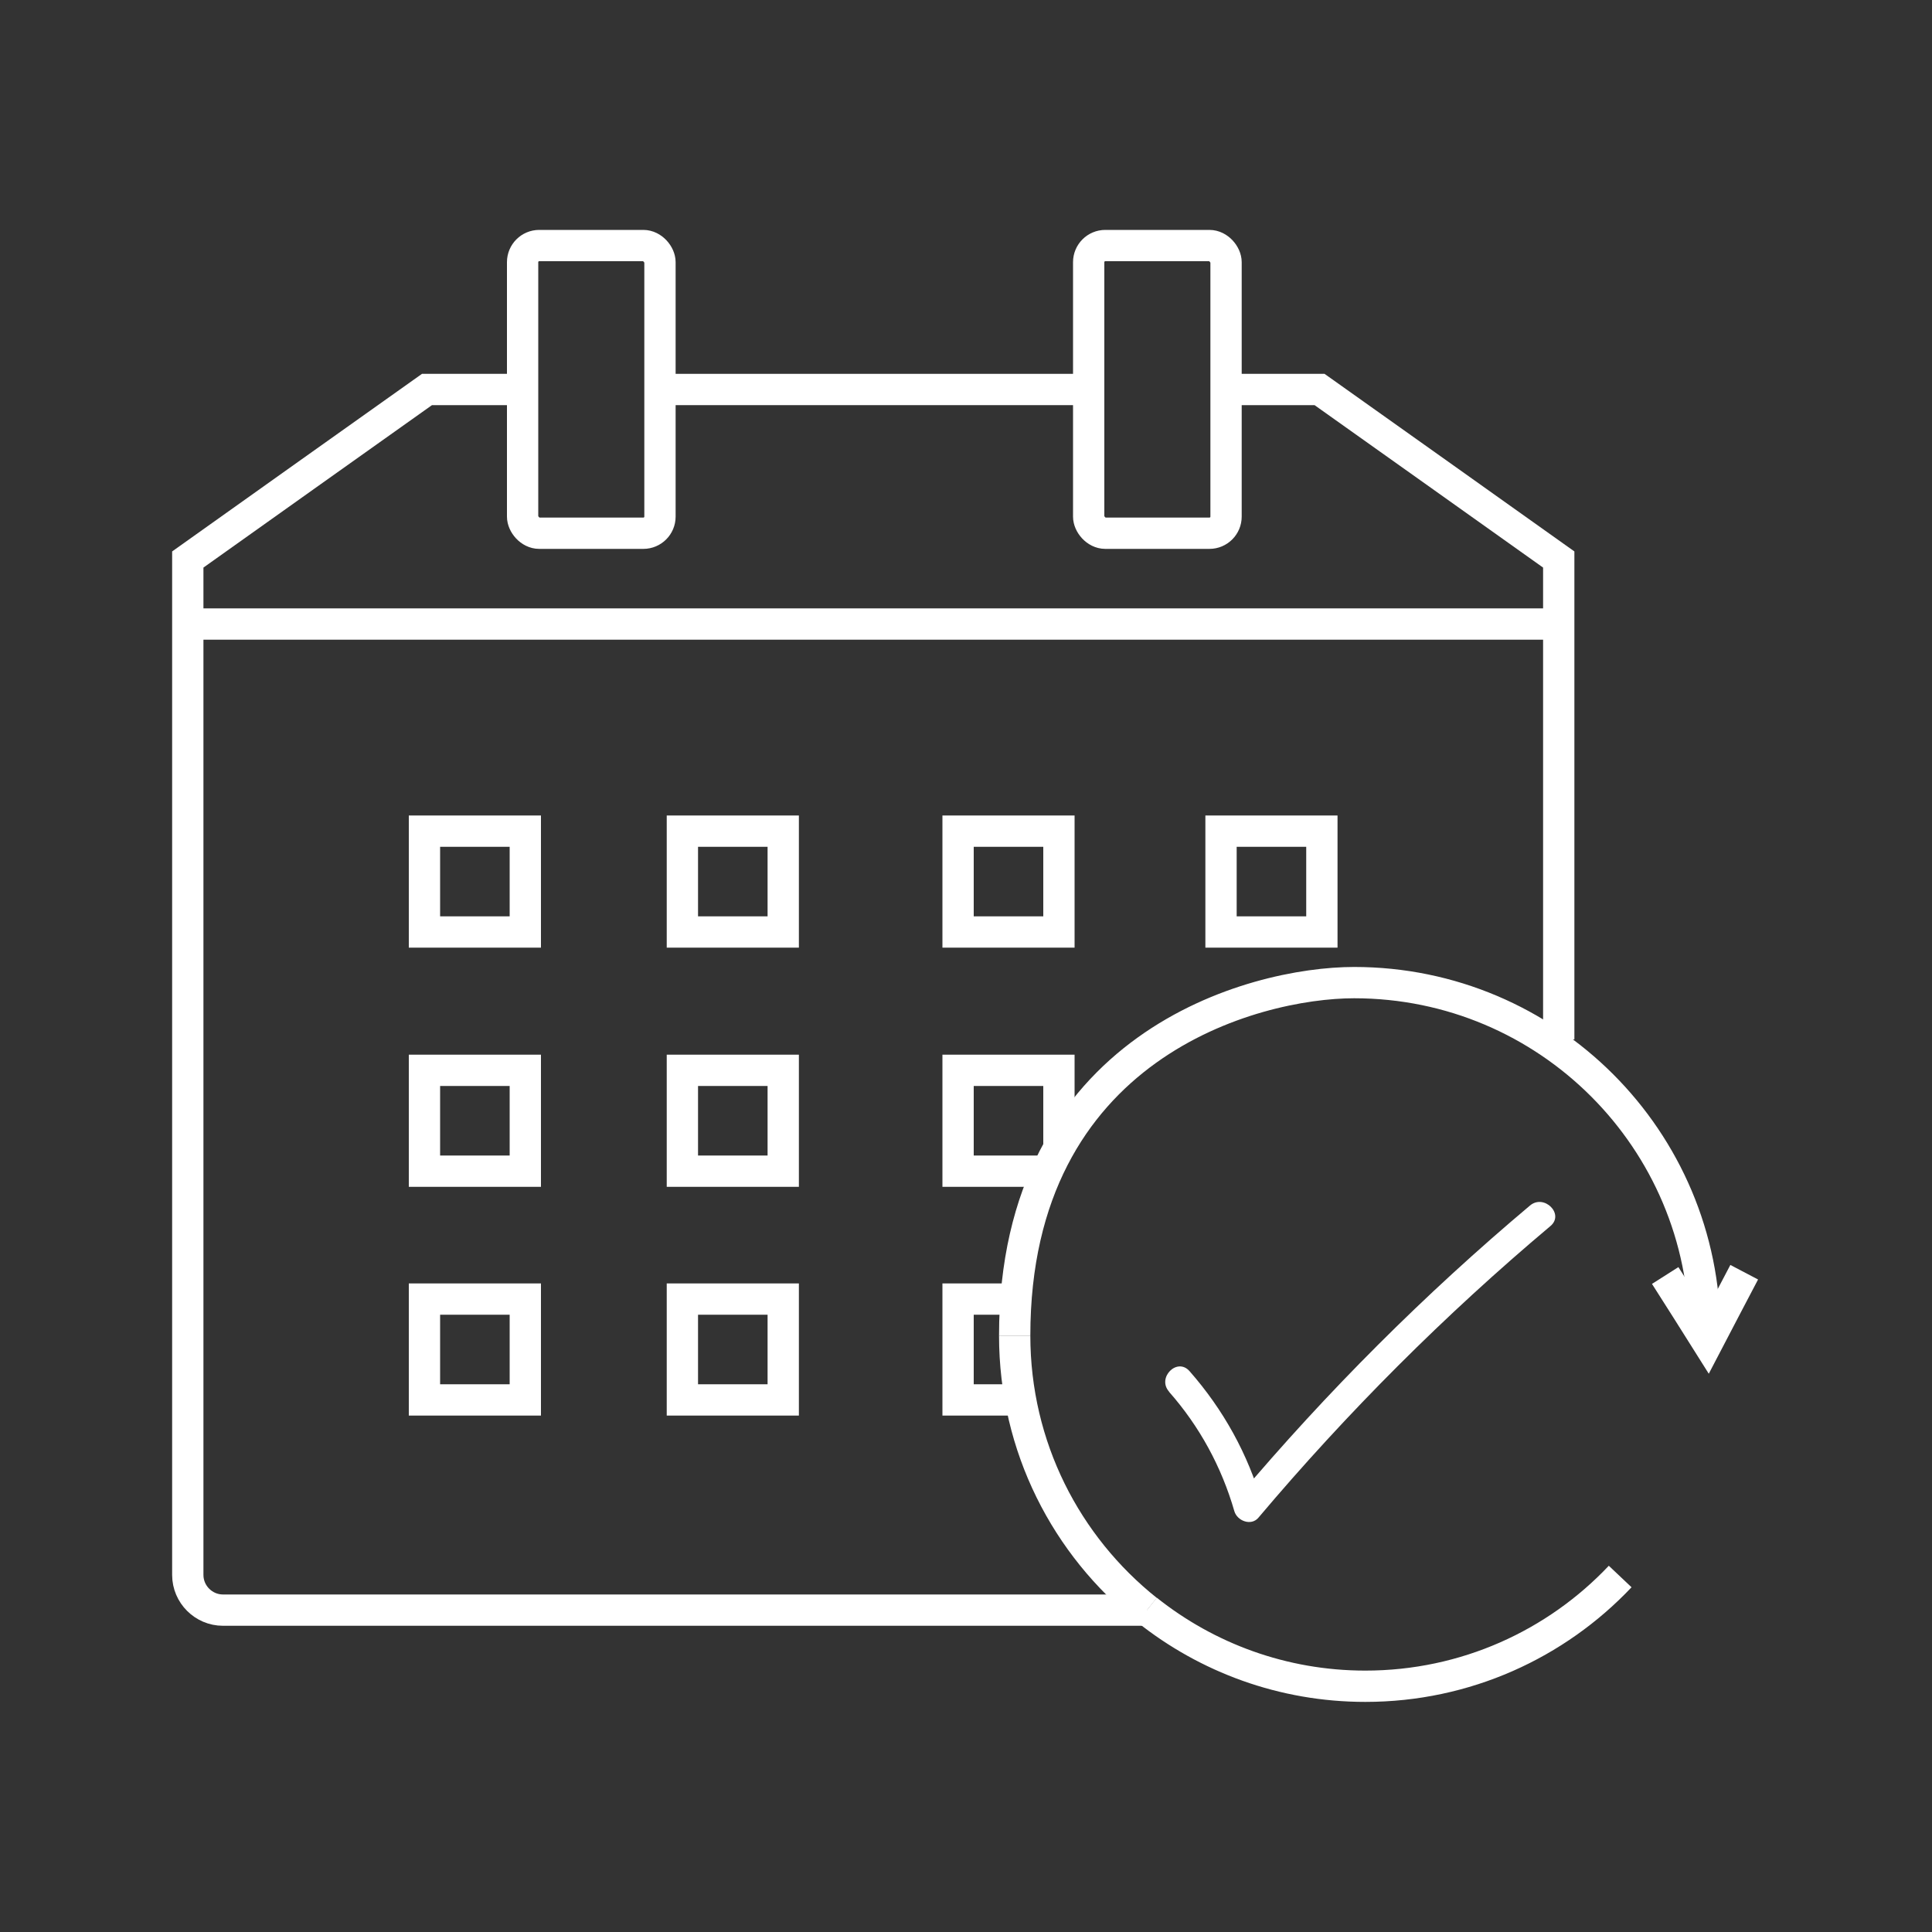 <?xml version="1.0" encoding="UTF-8"?><svg id="Layer_1" xmlns="http://www.w3.org/2000/svg" width="100" height="100" viewBox="0 0 100 100"><rect x="0" y="0" width="100" height="100" fill="#333333" stroke="none"/><defs><style>.cls-1{fill:#fff;}.cls-2{fill:none;stroke:#fff;stroke-miterlimit:10;stroke-width:1.62px;}</style></defs><rect class="cls-2" x="27.05" y="12.71" width="7.11" height="14.89" rx=".86" ry=".86"/><rect class="cls-2" x="56.35" y="12.71" width="7.11" height="14.89" rx=".86" ry=".86"/><line class="cls-2" x1="9.72" y1="32.3" x2="80.68" y2="32.3"/><rect class="cls-2" x="21.97" y="43.02" width="5.22" height="5.22"/><rect class="cls-2" x="35.32" y="43.02" width="5.22" height="5.22"/><rect class="cls-2" x="63.2" y="43.02" width="5.22" height="5.22"/><rect class="cls-2" x="49.59" y="43.02" width="5.22" height="5.22"/><rect class="cls-2" x="21.97" y="55.4" width="5.22" height="5.22"/><rect class="cls-2" x="35.32" y="55.4" width="5.22" height="5.22"/><polyline class="cls-2" points="54.2 60.62 49.59 60.62 49.59 55.4 54.81 55.4 54.81 59.62"/><line class="cls-2" x1="54.57" y1="60.62" x2="53.96" y2="60.62"/><rect class="cls-2" x="21.97" y="67.24" width="5.22" height="5.22"/><rect class="cls-2" x="35.32" y="67.24" width="5.22" height="5.22"/><polyline class="cls-2" points="53.14 72.46 49.59 72.46 49.59 67.24 53.03 67.24"/><line class="cls-2" x1="56.35" y1="20.16" x2="34.16" y2="20.16"/><path class="cls-2" d="M80.68,53.8v-24.84c-4.08-2.9-8.36-5.95-12.38-8.8h-4.95"/><path class="cls-2" d="M27.05,20.16h-4.95c-4.02,2.85-8.3,5.9-12.38,8.8v52.56c0,1,.82,1.82,1.82,1.82h33.66s14.17,0,14.17,0"/><path class="cls-2" d="M52.52,69.13c0-15.02,12.37-18.27,17.57-18.27,10.03,0,18.15,8.13,18.15,18.15"/><polyline class="cls-2" points="90.28 65.85 89.33 67.66 88.38 69.48 87.29 67.75 86.19 66.02"/><path class="cls-2" d="M59.37,83.34c-4.18-3.33-6.85-8.45-6.85-14.21"/><path class="cls-2" d="M83.86,81.6c-3.31,3.5-8,5.68-13.19,5.68-4.27,0-8.2-1.48-11.3-3.95"/><path class="cls-1" d="M60.51,72.04c1.58,1.79,2.72,3.89,3.38,6.18.15.51.88.78,1.25.33,4.6-5.45,9.65-10.5,15.11-15.09.74-.62-.33-1.68-1.06-1.06-5.46,4.59-10.51,9.64-15.11,15.09l1.25.33c-.73-2.55-2.01-4.86-3.76-6.85-.64-.73-1.7.34-1.06,1.06h0Z"/></svg>